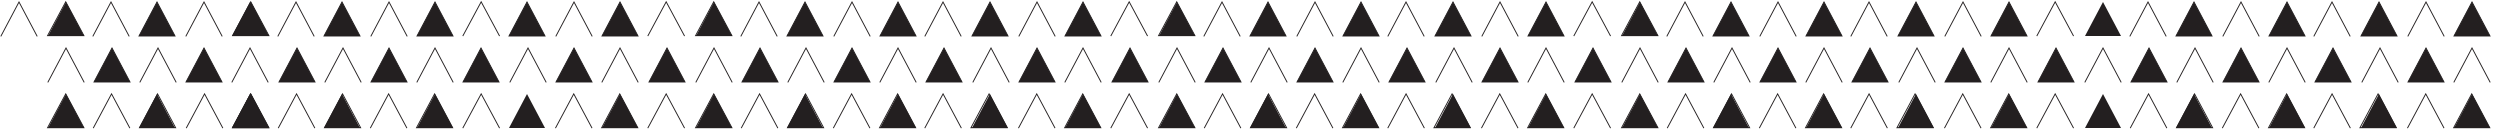 <svg xmlns="http://www.w3.org/2000/svg" width="2500" height="129" viewBox="0 0 2500 129">
    <g fill="none" fill-rule="evenodd">
        <path fill="#231F20" d="M1159 128h36l-18-34z"/>
        <g stroke="#231F20" stroke-linecap="square" stroke-width=".931">
            <path d="M1194.917 127.738l-18.182-33.86-18.184 33.86zM1610.35 127.738l-18.18-33.86-18.185 33.86"/>
        </g>
        <path fill="#231F20" d="M1528 128h36l-17.998-34z"/>
        <g stroke="#231F20" stroke-linecap="square" stroke-width=".931">
            <path d="M1563.81 127.738l-18.083-33.86-18.088 33.86zM1517.832 127.738l-18.084-33.86-18.086 33.86"/>
        </g>
        <path fill="#231F20" d="M1435 128h36l-17.998-34z"/>
        <g stroke="#231F20" stroke-linecap="square" stroke-width=".931">
            <path d="M1470.143 127.738l-18.087-33.86-18.093 33.86zM1424.153 127.738l-18.09-33.86-18.09 33.86"/>
        </g>
        <path fill="#231F20" d="M1343 128h36l-18-34z"/>
        <g stroke="#231F20" stroke-linecap="square" stroke-width=".931">
            <path d="M1378.68 127.738l-18.083-33.86-18.086 33.86zM1332.703 127.738l-18.085-33.86-18.086 33.86"/>
        </g>
        <path fill="#231F20" d="M1250 128h36l-17.998-34z"/>
        <g stroke="#231F20" stroke-linecap="square" stroke-width=".931">
            <path d="M1286.629 127.738l-18.09-33.86-18.09 33.86zM1240.637 127.738l-18.09-33.86-18.09 33.86"/>
        </g>
        <path fill="#231F20" d="M1611 82l-17.999-34L1575 82z"/>
        <path stroke="#231F20" stroke-linecap="square" stroke-width=".931" d="M1611 82l-17.999-34L1575 82zM1564 82l-17.997-34L1528 82"/>
        <path fill="#231F20" d="M1518 82l-17.997-34L1482 82z"/>
        <path stroke="#231F20" stroke-linecap="square" stroke-width=".931" d="M1518 82l-17.997-34L1482 82zM1472 82l-17.999-34L1436 82"/>
        <path fill="#231F20" d="M1425 82l-17.999-34L1389 82z"/>
        <path stroke="#231F20" stroke-linecap="square" stroke-width=".931" d="M1425 82l-17.999-34L1389 82zM1379 82l-17.999-34L1343 82"/>
        <path fill="#231F20" d="M1333 82l-17.999-34L1297 82z"/>
        <path stroke="#231F20" stroke-linecap="square" stroke-width=".931" d="M1333 82l-17.999-34L1297 82zM1287 82l-17.999-34L1251 82"/>
        <path fill="#231F20" d="M1241 82l-17.999-34L1205 82z"/>
        <path stroke="#231F20" stroke-linecap="square" stroke-width=".931" d="M1241 82l-17.999-34L1205 82zM1195 82l-17.999-34L1159 82"/>
        <path fill="#231F20" d="M1159 36h36l-18-34z"/>
        <g stroke="#231F20" stroke-linecap="square" stroke-width=".931">
            <path d="M1194.917 35.673l-18.182-33.86-18.184 33.86zM1610.35 35.673l-18.18-33.86-18.185 33.86"/>
        </g>
        <path fill="#231F20" d="M1564 36l-17.997-34L1528 36z"/>
        <path stroke="#231F20" stroke-linecap="square" stroke-width=".931" d="M1564 36l-17.997-34L1528 36zM1518 36l-17.999-34L1482 36"/>
        <path fill="#231F20" d="M1471 36l-17.997-34L1435 36z"/>
        <path stroke="#231F20" stroke-linecap="square" stroke-width=".931" d="M1471 36l-17.997-34L1435 36zM1424 36l-17.999-34L1388 36"/>
        <path fill="#231F20" d="M1379 36l-17.999-34L1343 36z"/>
        <path stroke="#231F20" stroke-linecap="square" stroke-width=".931" d="M1379 36l-17.999-34L1343 36zM1333 36l-17.999-34L1297 36"/>
        <path fill="#231F20" d="M1286 36l-17.999-34L1250 36z"/>
        <path stroke="#231F20" stroke-linecap="square" stroke-width=".931" d="M1286 36l-17.999-34L1250 36zM1240 36l-17.999-34L1204 36"/>
        <path fill="#231F20" d="M1622 128h36l-18-34z"/>
        <g stroke="#231F20" stroke-linecap="square" stroke-width=".931">
            <path d="M1657.917 127.738l-18.182-33.86-18.184 33.86zM2073.35 127.738l-18.18-33.86-18.185 33.86"/>
        </g>
        <path fill="#231F20" d="M1991 128h36l-17.998-34z"/>
        <g stroke="#231F20" stroke-linecap="square" stroke-width=".931">
            <path d="M2026.81 127.738l-18.083-33.86-18.088 33.86zM1980.832 127.738l-18.084-33.86-18.086 33.86"/>
        </g>
        <path fill="#231F20" d="M1898 128h36l-17.998-34z"/>
        <g stroke="#231F20" stroke-linecap="square" stroke-width=".931">
            <path d="M1933.143 127.738l-18.087-33.86-18.093 33.86zM1887.153 127.738l-18.09-33.86-18.09 33.86"/>
        </g>
        <path fill="#231F20" d="M1806 128h36l-18-34z"/>
        <g stroke="#231F20" stroke-linecap="square" stroke-width=".931">
            <path d="M1841.68 127.738l-18.083-33.86-18.086 33.86zM1795.703 127.738l-18.085-33.86-18.086 33.86"/>
        </g>
        <path fill="#231F20" d="M1713 128h36l-17.998-34z"/>
        <g stroke="#231F20" stroke-linecap="square" stroke-width=".931">
            <path d="M1749.629 127.738l-18.09-33.86-18.09 33.86zM1703.637 127.738l-18.09-33.86-18.09 33.86"/>
        </g>
        <path fill="#231F20" d="M2074 82l-17.999-34L2038 82z"/>
        <path stroke="#231F20" stroke-linecap="square" stroke-width=".931" d="M2074 82l-17.999-34L2038 82zM2027 82l-17.997-34L1991 82"/>
        <path fill="#231F20" d="M1981 82l-17.997-34L1945 82z"/>
        <path stroke="#231F20" stroke-linecap="square" stroke-width=".931" d="M1981 82l-17.997-34L1945 82zM1935 82l-17.999-34L1899 82"/>
        <path fill="#231F20" d="M1888 82l-17.999-34L1852 82z"/>
        <path stroke="#231F20" stroke-linecap="square" stroke-width=".931" d="M1888 82l-17.999-34L1852 82zM1842 82l-17.999-34L1806 82"/>
        <path fill="#231F20" d="M1796 82l-17.999-34L1760 82z"/>
        <path stroke="#231F20" stroke-linecap="square" stroke-width=".931" d="M1796 82l-17.999-34L1760 82zM1750 82l-17.999-34L1714 82"/>
        <path fill="#231F20" d="M1704 82l-17.999-34L1668 82z"/>
        <path stroke="#231F20" stroke-linecap="square" stroke-width=".931" d="M1704 82l-17.999-34L1668 82zM1658 82l-17.999-34L1622 82"/>
        <path fill="#231F20" d="M1622 36h36l-18-34z"/>
        <g stroke="#231F20" stroke-linecap="square" stroke-width=".931">
            <path d="M1657.917 35.673l-18.182-33.86-18.184 33.86zM2073.35 35.673l-18.18-33.86-18.185 33.86"/>
        </g>
        <path fill="#231F20" d="M2027 36l-17.997-34L1991 36z"/>
        <path stroke="#231F20" stroke-linecap="square" stroke-width=".931" d="M2027 36l-17.997-34L1991 36zM1981 36l-17.999-34L1945 36"/>
        <path fill="#231F20" d="M1934 36l-17.997-34L1898 36z"/>
        <path stroke="#231F20" stroke-linecap="square" stroke-width=".931" d="M1934 36l-17.997-34L1898 36zM1887 36l-17.999-34L1851 36"/>
        <path fill="#231F20" d="M1842 36l-17.999-34L1806 36z"/>
        <path stroke="#231F20" stroke-linecap="square" stroke-width=".931" d="M1842 36l-17.999-34L1806 36zM1796 36l-17.999-34L1760 36"/>
        <path fill="#231F20" d="M1749 36l-17.999-34L1713 36z"/>
        <path stroke="#231F20" stroke-linecap="square" stroke-width=".931" d="M1749 36l-17.999-34L1713 36zM1703 36l-17.999-34L1667 36"/>
        <g>
            <path fill="#231F20" d="M2085 128h36l-18-34zM2454 128h36l-17.998-34z"/>
            <g stroke="#231F20" stroke-linecap="square" stroke-width=".931">
                <path d="M2489.81 127.738l-18.083-33.86-18.088 33.86zM2443.832 127.738l-18.084-33.86-18.086 33.86"/>
            </g>
            <path fill="#231F20" d="M2361 128h36l-17.998-34z"/>
            <g stroke="#231F20" stroke-linecap="square" stroke-width=".931">
                <path d="M2396.143 127.738l-18.087-33.86-18.093 33.86zM2350.153 127.738l-18.09-33.86-18.09 33.86"/>
            </g>
            <path fill="#231F20" d="M2269 128h36l-18-34z"/>
            <g stroke="#231F20" stroke-linecap="square" stroke-width=".931">
                <path d="M2304.68 127.738l-18.083-33.86-18.086 33.86zM2258.703 127.738l-18.085-33.86-18.086 33.86"/>
            </g>
            <path fill="#231F20" d="M2176 128h36l-17.998-34z"/>
            <g stroke="#231F20" stroke-linecap="square" stroke-width=".931">
                <path d="M2212.629 127.738l-18.09-33.86-18.09 33.86zM2166.637 127.738l-18.09-33.86-18.09 33.86"/>
            </g>
            <path stroke="#231F20" stroke-linecap="square" stroke-width=".931" d="M2490 82l-17.997-34L2454 82"/>
            <path fill="#231F20" d="M2444 82l-17.997-34L2408 82z"/>
            <path stroke="#231F20" stroke-linecap="square" stroke-width=".931" d="M2444 82l-17.997-34L2408 82zM2398 82l-17.999-34L2362 82"/>
            <path fill="#231F20" d="M2351 82l-17.999-34L2315 82z"/>
            <path stroke="#231F20" stroke-linecap="square" stroke-width=".931" d="M2351 82l-17.999-34L2315 82zM2305 82l-17.999-34L2269 82"/>
            <path fill="#231F20" d="M2259 82l-17.999-34L2223 82z"/>
            <path stroke="#231F20" stroke-linecap="square" stroke-width=".931" d="M2259 82l-17.999-34L2223 82zM2213 82l-17.999-34L2177 82"/>
            <path fill="#231F20" d="M2167 82l-17.999-34L2131 82z"/>
            <path stroke="#231F20" stroke-linecap="square" stroke-width=".931" d="M2167 82l-17.999-34L2131 82zM2121 82l-17.999-34L2085 82"/>
            <path fill="#231F20" d="M2085 36h36l-18-34zM2490 36l-17.997-34L2454 36z"/>
            <path stroke="#231F20" stroke-linecap="square" stroke-width=".931" d="M2490 36l-17.997-34L2454 36zM2444 36l-17.999-34L2408 36"/>
            <path fill="#231F20" d="M2397 36l-17.997-34L2361 36z"/>
            <path stroke="#231F20" stroke-linecap="square" stroke-width=".931" d="M2397 36l-17.997-34L2361 36zM2350 36l-17.999-34L2314 36"/>
            <path fill="#231F20" d="M2305 36l-17.999-34L2269 36z"/>
            <path stroke="#231F20" stroke-linecap="square" stroke-width=".931" d="M2305 36l-17.999-34L2269 36zM2259 36l-17.999-34L2223 36"/>
            <path fill="#231F20" d="M2212 36l-17.999-34L2176 36z"/>
            <path stroke="#231F20" stroke-linecap="square" stroke-width=".931" d="M2212 36l-17.999-34L2176 36zM2166 36l-17.999-34L2130 36"/>
        </g>
        <g>
            <path fill="#231F20" d="M696 128h36l-18-34z"/>
            <g stroke="#231F20" stroke-linecap="square" stroke-width=".931">
                <path d="M731.917 127.738l-18.182-33.86-18.184 33.86zM1147.35 127.738l-18.18-33.86-18.185 33.86"/>
            </g>
            <path fill="#231F20" d="M1065 128h36l-17.998-34z"/>
            <g stroke="#231F20" stroke-linecap="square" stroke-width=".931">
                <path d="M1100.81 127.738l-18.083-33.86-18.088 33.86zM1054.832 127.738l-18.084-33.86-18.086 33.86"/>
            </g>
            <path fill="#231F20" d="M972 128h36l-17.998-34z"/>
            <g stroke="#231F20" stroke-linecap="square" stroke-width=".931">
                <path d="M1007.143 127.738l-18.087-33.86-18.093 33.86zM961.153 127.738l-18.09-33.86-18.09 33.86"/>
            </g>
            <path fill="#231F20" d="M880 128h36l-18-34z"/>
            <g stroke="#231F20" stroke-linecap="square" stroke-width=".931">
                <path d="M915.68 127.738l-18.083-33.86-18.086 33.86zM869.703 127.738l-18.085-33.86-18.086 33.86"/>
            </g>
            <path fill="#231F20" d="M787 128h36l-17.998-34z"/>
            <g stroke="#231F20" stroke-linecap="square" stroke-width=".931">
                <path d="M823.629 127.738l-18.09-33.86-18.09 33.86zM777.637 127.738l-18.09-33.86-18.09 33.86"/>
            </g>
            <path fill="#231F20" d="M1148 82l-17.999-34L1112 82z"/>
            <path stroke="#231F20" stroke-linecap="square" stroke-width=".931" d="M1148 82l-17.999-34L1112 82zM1101 82l-17.997-34L1065 82"/>
            <path fill="#231F20" d="M1055 82l-17.997-34L1019 82z"/>
            <path stroke="#231F20" stroke-linecap="square" stroke-width=".931" d="M1055 82l-17.997-34L1019 82zM1009 82l-17.999-34L973 82"/>
            <path fill="#231F20" d="M962 82l-17.999-34L926 82z"/>
            <path stroke="#231F20" stroke-linecap="square" stroke-width=".931" d="M962 82l-17.999-34L926 82zM916 82l-17.999-34L880 82"/>
            <path fill="#231F20" d="M870 82l-17.999-34L834 82z"/>
            <path stroke="#231F20" stroke-linecap="square" stroke-width=".931" d="M870 82l-17.999-34L834 82zM824 82l-17.999-34L788 82"/>
            <path fill="#231F20" d="M778 82l-17.999-34L742 82z"/>
            <path stroke="#231F20" stroke-linecap="square" stroke-width=".931" d="M778 82l-17.999-34L742 82zM732 82l-17.999-34L696 82"/>
            <path fill="#231F20" d="M696 36h36L714 2z"/>
            <g stroke="#231F20" stroke-linecap="square" stroke-width=".931">
                <path d="M731.917 35.673l-18.182-33.86-18.184 33.86zM1147.35 35.673l-18.18-33.86-18.185 33.86"/>
            </g>
            <path fill="#231F20" d="M1101 36l-17.997-34L1065 36z"/>
            <path stroke="#231F20" stroke-linecap="square" stroke-width=".931" d="M1101 36l-17.997-34L1065 36zM1055 36l-17.999-34L1019 36"/>
            <path fill="#231F20" d="M1008 36L990.003 2 972 36z"/>
            <path stroke="#231F20" stroke-linecap="square" stroke-width=".931" d="M1008 36L990.003 2 972 36zM961 36L943.001 2 925 36"/>
            <path fill="#231F20" d="M916 36L898.001 2 880 36z"/>
            <path stroke="#231F20" stroke-linecap="square" stroke-width=".931" d="M916 36L898.001 2 880 36zM870 36L852.001 2 834 36"/>
            <path fill="#231F20" d="M823 36L805.001 2 787 36z"/>
            <path stroke="#231F20" stroke-linecap="square" stroke-width=".931" d="M823 36L805.001 2 787 36zM777 36L759.001 2 741 36"/>
        </g>
        <path fill="#231F20" d="M233 128h36l-18-34zM48 128h36L66 94z"/>
        <g stroke="#231F20" stroke-linecap="square" stroke-width=".931">
            <path d="M268.917 127.738l-18.182-33.86-18.184 33.86zM684.35 127.738l-18.18-33.86-18.185 33.86"/>
        </g>
        <g stroke="#231F20" stroke-linecap="square" stroke-width=".931">
            <path d="M83.917 127.738l-18.182-33.86-18.184 33.86zM499.35 127.738l-18.18-33.86-18.185 33.86"/>
        </g>
        <path fill="#231F20" d="M602 128h36l-17.998-34z"/>
        <g stroke="#231F20" stroke-linecap="square" stroke-width=".931">
            <path d="M637.81 127.738l-18.083-33.86-18.088 33.86zM591.832 127.738l-18.084-33.86-18.086 33.86"/>
        </g>
        <path fill="#231F20" d="M509 128h36l-17.998-34zM417 128h36l-18-34zM232 128h36l-18-34z"/>
        <g stroke="#231F20" stroke-linecap="square" stroke-width=".931">
            <path d="M452.68 127.738l-18.083-33.86-18.086 33.86zM406.703 127.738l-18.085-33.86-18.086 33.86"/>
        </g>
        <path fill="#231F20" d="M324 128h36l-17.998-34zM139 128h36l-17.998-34z"/>
        <g stroke="#231F20" stroke-linecap="square" stroke-width=".931">
            <path d="M360.629 127.738l-18.09-33.86-18.09 33.86zM314.637 127.738l-18.09-33.86-18.09 33.86"/>
        </g>
        <g stroke="#231F20" stroke-linecap="square" stroke-width=".931">
            <path d="M268.629 127.738l-18.09-33.86-18.09 33.86zM222.637 127.738l-18.09-33.86-18.09 33.86"/>
        </g>
        <g stroke="#231F20" stroke-linecap="square" stroke-width=".931">
            <path d="M175.629 127.738l-18.09-33.86-18.09 33.86zM129.637 127.738l-18.09-33.86-18.09 33.86"/>
        </g>
        <path fill="#231F20" d="M685 82l-17.999-34L649 82z"/>
        <path stroke="#231F20" stroke-linecap="square" stroke-width=".931" d="M685 82l-17.999-34L649 82zM638 82l-17.997-34L602 82"/>
        <path fill="#231F20" d="M592 82l-17.997-34L556 82z"/>
        <path stroke="#231F20" stroke-linecap="square" stroke-width=".931" d="M592 82l-17.997-34L556 82zM546 82l-17.999-34L510 82"/>
        <path fill="#231F20" d="M499 82l-17.999-34L463 82z"/>
        <path stroke="#231F20" stroke-linecap="square" stroke-width=".931" d="M499 82l-17.999-34L463 82zM453 82l-17.999-34L417 82M268 82l-17.999-34L232 82"/>
        <path fill="#231F20" d="M407 82l-17.999-34L371 82zM222 82l-17.999-34L186 82z"/>
        <path stroke="#231F20" stroke-linecap="square" stroke-width=".931" d="M407 82l-17.999-34L371 82zM222 82l-17.999-34L186 82zM361 82l-17.999-34L325 82M176 82l-17.999-34L140 82"/>
        <path fill="#231F20" d="M315 82l-17.999-34L279 82zM130 82l-17.999-34L94 82z"/>
        <path stroke="#231F20" stroke-linecap="square" stroke-width=".931" d="M315 82l-17.999-34L279 82zM130 82l-17.999-34L94 82zM84 82L66.001 48 48 82"/>
        <path fill="#231F20" d="M233 36h36L251 2zM48 36h36L66 2z"/>
        <g stroke="#231F20" stroke-linecap="square" stroke-width=".931">
            <path d="M268.917 35.673l-18.182-33.86-18.184 33.86zM684.35 35.673l-18.18-33.86-18.185 33.86"/>
        </g>
        <g stroke="#231F20" stroke-linecap="square" stroke-width=".931">
            <path d="M83.917 35.673L65.735 1.813l-18.184 33.86zM499.35 35.673l-18.18-33.86-18.185 33.86"/>
        </g>
        <path fill="#231F20" d="M638 36L620.003 2 602 36z"/>
        <path stroke="#231F20" stroke-linecap="square" stroke-width=".931" d="M638 36L620.003 2 602 36zM592 36L574.001 2 556 36"/>
        <path fill="#231F20" d="M545 36L527.003 2 509 36z"/>
        <path stroke="#231F20" stroke-linecap="square" stroke-width=".931" d="M545 36L527.003 2 509 36z"/>
        <path fill="#231F20" d="M453 36L435.001 2 417 36zM268 36L250.001 2 232 36z"/>
        <path stroke="#231F20" stroke-linecap="square" stroke-width=".931" d="M453 36L435.001 2 417 36zM407 36L389.001 2 371 36M222 36L204.001 2 186 36"/>
        <path fill="#231F20" d="M360 36L342.001 2 324 36zM175 36L157.001 2 139 36z"/>
        <path stroke="#231F20" stroke-linecap="square" stroke-width=".931" d="M360 36L342.001 2 324 36zM175 36L157.001 2 139 36zM314 36L296.001 2 278 36M129 36L111.001 2 93 36M37 36L19.001 2 1 36"/>
    </g>
</svg>
